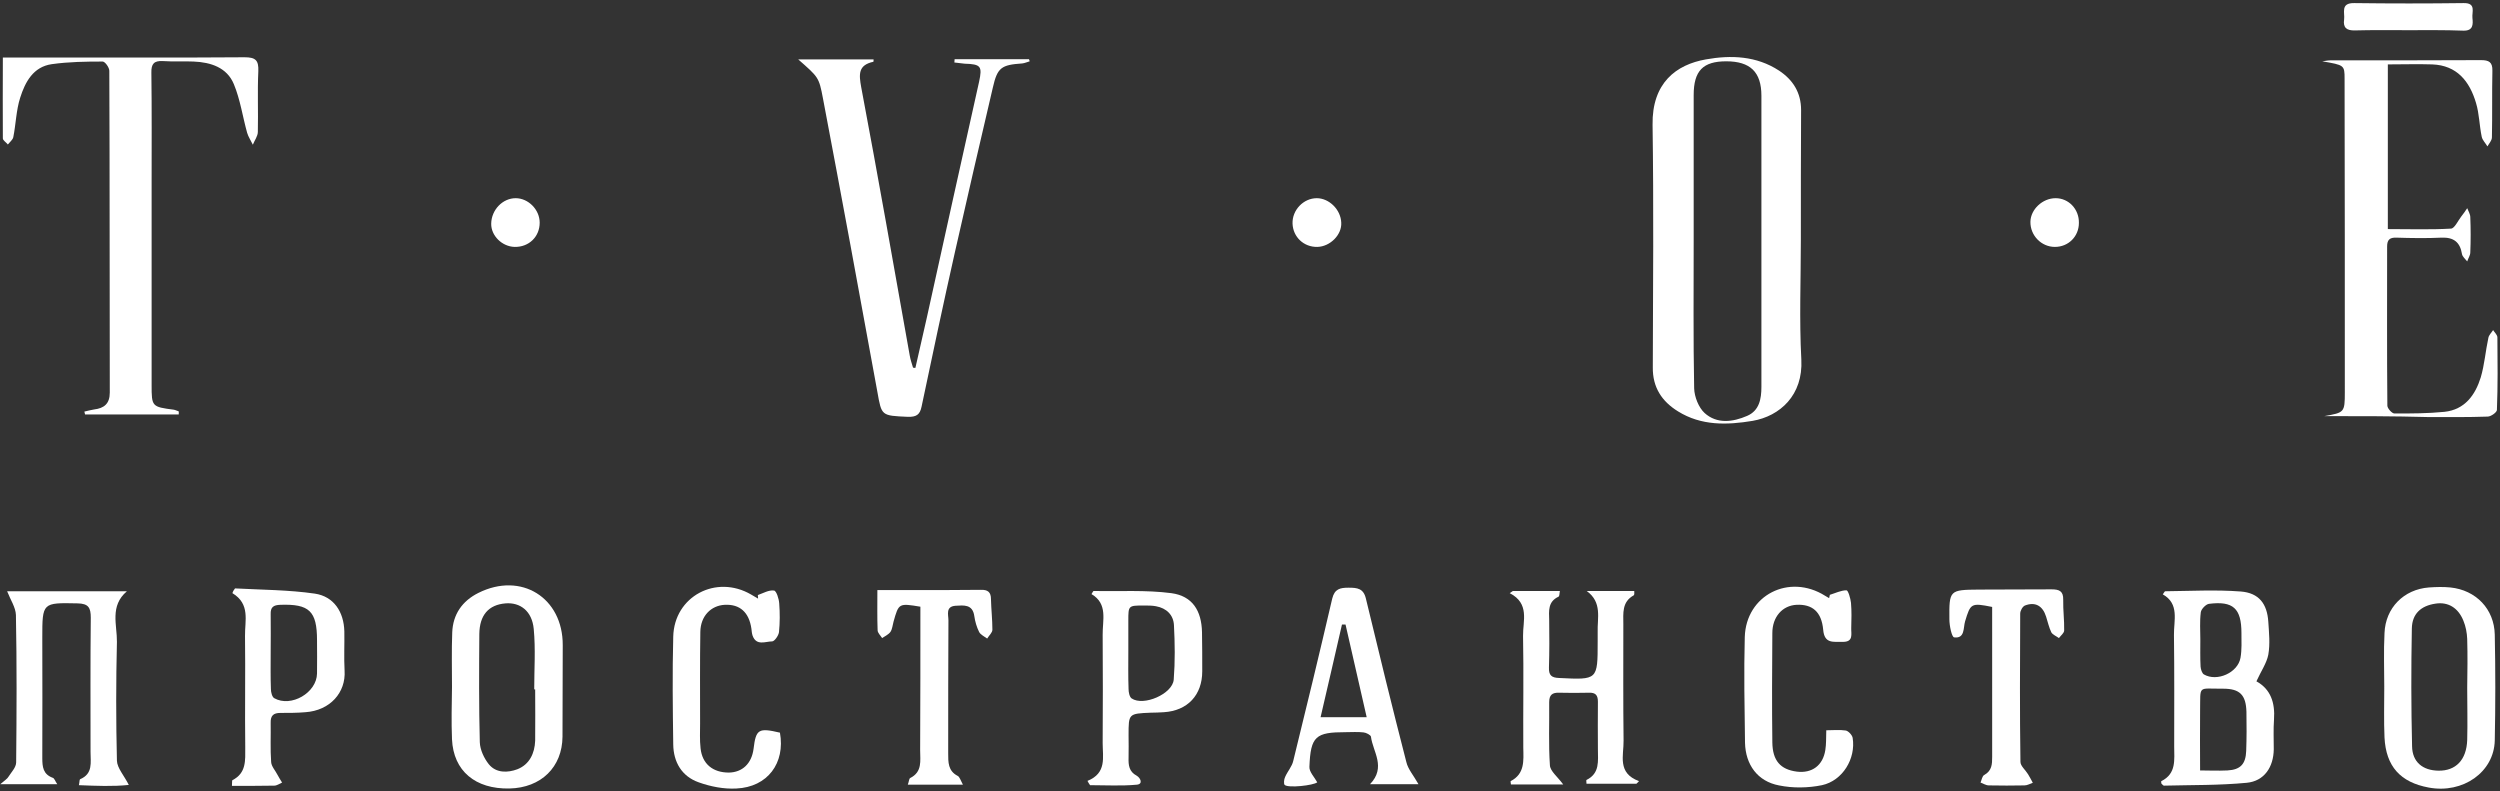 <?xml version="1.0" encoding="UTF-8"?> <!-- Generator: Adobe Illustrator 22.1.0, SVG Export Plug-In . SVG Version: 6.00 Build 0) --> <svg xmlns="http://www.w3.org/2000/svg" xmlns:xlink="http://www.w3.org/1999/xlink" id="Слой_1" x="0px" y="0px" viewBox="0 0 1052 333" style="enable-background:new 0 0 1052 333;" xml:space="preserve"><rect x="0" y="0" width="1052" height="333" fill="#333333" stroke="none"/> <style type="text/css"> .st0{fill:none;} .st1{fill:#FFFFFF;} </style> <path class="st0" d="M0,333C0,222,0,111,0,0c350.7,0,701.3,0,1052,0c0,111,0,222,0,333C701.3,333,350.7,333,0,333z M757.8,100.8 c0-18.2,0-36.3,0-54.5c0-7.3-3.4-12.7-9.3-16.6c-9.5-6.2-20.2-6.6-30.8-4.7c-12.4,2.2-22.7,9.8-22.4,27.6c0.6,34,0.2,68,0.1,102 c0,8.4,3.9,14.3,10.6,18.5c9.8,6.1,20.7,5.8,31.4,4c11.5-1.9,21.2-10.8,20.5-25.8C757.1,134.5,757.8,117.6,757.8,100.8z M978.1,175.1c14.6,0,29.3,0,43.9,0c8.3,0,16.7,0.1,25-0.2c1.4,0,3.9-1.8,3.9-2.8c0.3-10.2,0.3-20.3,0.2-30.5c0-1-1.2-2.1-1.8-3.1 c-0.7,1.1-1.8,2.1-2,3.3c-1.1,5.5-1.5,11.3-3.2,16.6c-2.3,7.5-6.7,13.7-15.3,14.5c-6.9,0.7-14,0.7-21,0.7c-1,0-3-2.1-3-3.3 c-0.1-22.3,0-44.6-0.1-67c0-2.8,1.1-3.7,3.9-3.7c6.3,0.2,12.7,0.2,19,0c5.1-0.2,7.8,2,8.6,6.9c0.2,1.1,1.5,2.1,2.2,3.1 c0.5-1.3,1.3-2.5,1.3-3.8c0.2-4.9,0.1-9.9,0-14.8c0-1.3-0.8-2.5-1.3-3.8c-0.8,1.2-1.6,2.4-2.5,3.5c-1.4,1.8-2.8,5.1-4.3,5.1 c-8.7,0.5-17.5,0.2-26.6,0.2c0-23.3,0-46.2,0-69.3c6.5,0,12.6-0.2,18.7,0c10.4,0.4,15.7,7.1,18.4,16.2c1.3,4.6,1.4,9.5,2.4,14.2 c0.3,1.5,1.6,2.8,2.4,4.1c0.7-1.3,1.8-2.6,1.9-3.8c0.2-9.3,0-18.7,0.2-28c0.1-3.6-1.5-4.5-4.8-4.5c-21.2,0.1-42.3,0.1-63.5,0.1 c-1.1,0-2.2,0.3-3.3,0.4c9.3,1.6,9.3,1.6,9.4,7.4c0.1,44,0.1,88,0.1,131.9C986.7,173.6,986.5,173.6,978.1,175.1z M75.2,174.4 c0.1-0.5,0.1-0.9,0.2-1.4c-0.7-0.2-1.4-0.6-2.1-0.7c-9.2-1.2-9.3-1.3-9.3-10.4c0-28.1,0-56.3,0-84.4c0-15.7,0.1-31.3-0.1-47 c0-3.7,1.1-5.1,4.8-4.9c4.3,0.2,8.7,0,13,0.2c7.2,0.3,14,2.5,16.9,9.5c2.7,6.5,3.7,13.6,5.6,20.5c0.5,1.8,1.6,3.4,2.4,5 c0.7-1.8,2-3.6,2.1-5.4c0.2-8.5-0.2-17,0.2-25.5c0.2-4.6-1.2-5.9-5.8-5.9c-27,0.2-54,0.1-80.9,0.1c-6.8,0-13.5,0-20.8,0 c0,11.8-0.1,22.9,0.1,34.1c0,0.9,1.4,1.7,2.1,2.6c0.8-1,2-2,2.3-3.1c1.1-5.5,1.2-11.3,2.9-16.6c2.1-6.5,5.5-13,13.3-14.1 c7-1,14.2-1.1,21.4-1.1c1,0,2.8,2.5,2.8,3.9c0.2,45.1,0.1,90.3,0.2,135.4c0,4.7-2.4,6.6-6.6,7.1c-1.4,0.2-2.7,0.6-4.1,0.9 c0.1,0.4,0.2,0.8,0.3,1.2C48.9,174.4,62,174.4,75.2,174.4z M385.2,154.8c-0.3,0-0.6-0.1-1-0.1c-0.5-1.7-1.1-3.5-1.4-5.2 c-6.8-37.6-13.4-75.3-20.4-112.8c-1-5.6-1.3-9.3,5.1-10.7c0.1,0,0.1-0.6,0.1-1c-10.5,0-20.9,0-31.7,0c8.4,7.5,8.7,7.5,10.4,16.4 c7.7,41.2,15.4,82.3,22.9,123.5c1.8,10.1,1.6,10,12.8,10.5c3.5,0.2,5-0.7,5.8-4.3c4.6-21.8,9.2-43.6,14.1-65.3 c5.1-23,10.5-46.1,15.9-69c2-8.4,3.7-9.5,12.3-10.1c1.1-0.1,2.1-0.6,3.2-0.9c-0.1-0.3-0.2-0.6-0.3-0.9c-10.4,0-20.9,0-31.3,0 c0,0.5-0.1,0.9-0.1,1.4c1.4,0.2,2.9,0.5,4.3,0.5c7,0.3,7.6,1.1,6.1,7.6c-7.3,33.1-14.6,66.2-22,99.3 C388.5,140.8,386.8,147.8,385.2,154.8z M949.5,286.7c1.9-4.2,4.3-7.6,5-11.3c0.8-4.5,0.4-9.3,0-13.9c-0.5-7.5-4-12.1-11.6-12.7 c-10.5-0.8-21.2-0.2-31.8-0.1c-0.2,0-0.4,0.5-1,1.3c7.1,4,4.7,11,4.7,17.1c0.2,15.6,0,31.3,0.1,46.9c0,5.6,1,11.4-5.4,14.6 c-0.1,0.1,0,0.6,0,1c0.3,0.3,0.7,0.9,1.1,0.9c11.6-0.3,23.3-0.1,34.8-1.2c7.4-0.7,11.3-6.6,11.4-14.1c0.1-4.2-0.2-8.3,0.1-12.5 C957.4,295.7,955.5,290,949.5,286.7z M657.8,330.1c-2.4-3.3-5.6-5.5-5.7-8c-0.6-8.8-0.2-17.6-0.3-26.5c0-3.1,1.3-4.1,4.2-4 c4.2,0.2,8.3,0.2,12.5,0c2.8-0.1,3.8,1,3.8,3.8c-0.1,6.7,0,13.3,0,20c0,4.9,0.9,10.1-4.8,12.9c-0.2,0.1,0,0.9,0,1.6 c7.1,0,14.1,0,21,0c0.4-0.4,0.7-0.8,1.1-1.1c-9.2-3.5-6.4-10.8-6.5-17c-0.2-16.3,0-32.6-0.1-49c0-4.6-0.7-9.4,4.4-12.2 c0.3-0.2,0.1-1.2,0.2-1.8c-6.8,0-13.4,0-20,0c6.6,4.8,4.4,11.4,4.6,17.3c0.1,1.3,0,2.7,0,4c0,16.2,0,16.1-16.2,15.3 c-3.2-0.2-4.4-1.2-4.3-4.4c0.2-6.7,0.1-13.3,0.1-20c0-3.8-0.6-7.7,3.9-9.8c0.5-0.2,0.4-1.7,0.6-2.4c-6.8,0-13.3,0-19.8,0 c-0.4,0.3-0.9,0.6-1.3,0.9c8.5,4.4,5.5,11.7,5.6,18c0.3,15.7,0,31.3,0.1,47c0,5.5,0.7,11-5.3,14.1c-0.1,0.1,0.1,0.6,0.1,1.4 C643,330.1,650.2,330.1,657.8,330.1z M190.2,289.1C190.2,289.1,190.2,289.1,190.2,289.1c-0.1,7.3-0.3,14.7,0,22 c0.6,13.3,9.8,21,24.2,20.7c13.3-0.3,22.2-9,22.3-21.8c0.1-12.8,0-25.7,0.1-38.5c0.1-20-17.5-30.9-35.5-22c-6.8,3.4-10.7,9-11,16.6 C190,273.7,190.2,281.4,190.2,289.1z M1003.3,289.4c0,0-0.1,0-0.1,0c0,7-0.3,14,0.1,21c0.6,12.2,6.7,18.9,18.6,21.1 c14.4,2.6,27.6-6.5,27.8-19.8c0.3-14.8,0.3-29.6,0-44.5c-0.2-10.8-7.9-18.8-18.7-19.9c-3-0.3-6-0.3-9,0 c-10.6,0.8-18.2,8.6-18.7,19.2C1003,274,1003.3,281.7,1003.3,289.4z M33.2,330.4c7.4,0.3,14.4,0.7,21.1-0.1c-2.1-4-4.9-7-5-10.2 c-0.4-16.7-0.4-33.3,0-50c0.2-7.1-3.1-15.1,4.2-21.3c-17,0-34,0-50.4,0c1.4,3.6,3.7,6.8,3.7,10c0.3,20.7,0.3,41.3,0.1,62 c0,2-2,4-3.2,6c-0.6,0.9-1.6,1.5-3.5,3.2c8.7,0,16.1,0,24,0c-0.8-1.3-1.2-2.4-1.9-2.7c-4.1-1.5-4.4-4.5-4.4-8.4 c0.2-16.8,0.1-33.7,0-50.5c0-14.9,0-14.7,14.9-14.5c4.5,0.1,5.5,1.8,5.5,6c-0.2,18.8-0.1,37.7-0.1,56.5c0,4.4,1.1,9.2-4.4,11.5 C33.4,328,33.5,329.1,33.2,330.4z M98.9,247.6c-0.4,0.6-0.9,1.3-1.3,1.9c7.6,4.6,5.2,11.7,5.3,18c0.2,15.7-0.1,31.3,0.1,47 c0.1,5.4,0.6,10.7-5.4,13.7c-0.2,0.1-0.1,0.9-0.2,2.4c6,0,11.9,0.1,17.8-0.1c1.1,0,2.2-0.9,3.3-1.3c-0.6-1.1-1.3-2.1-1.9-3.2 c-1-1.8-2.6-3.5-2.7-5.4c-0.4-5.5,0-11-0.2-16.5c-0.1-3,1.2-4.2,4.1-4.2c3.5,0,7-0.1,10.5-0.3c10.4-0.8,17.1-8.3,16.5-17.5 c-0.3-5.5,0-11-0.1-16.5c-0.2-8.2-4.3-14.7-12.4-15.9C121.4,248.2,110.1,248.2,98.9,247.6z M457.6,328.6c0.3,0.6,0.7,1.3,1,1.9 c6.5,0,13.1,0.4,19.6-0.2c2.8-0.3,1.7-2.9,0-3.8c-3.2-1.8-3.5-4.5-3.4-7.6c0.1-3.2,0-6.3,0-9.5c0-9.1,0-9.1,9.3-9.4 c1.8-0.1,3.7-0.1,5.5-0.2c10-0.6,16.2-7.2,16.2-17.2c0-5.5,0-11-0.1-16.5c-0.1-8.9-4-15.2-12.9-16.4c-10.8-1.4-21.8-0.7-32.7-0.9 c-0.2,0-0.4,0.5-0.9,1.3c7.1,4.1,4.6,11,4.7,17.2c0.2,15.2,0.1,30.3,0,45.5C464,318.7,465.8,325.4,457.6,328.6z M596.9,330 c-2-3.6-4.3-6.3-5.1-9.4c-5.9-22.8-11.5-45.7-17-68.7c-1-4.4-3.7-4.6-7.3-4.7c-3.5,0-5.9,0.4-6.9,4.6c-5.3,22.8-10.8,45.6-16.4,68.3 c-0.6,2.4-2.4,4.4-3.4,6.7c-0.4,1-0.7,2.9-0.2,3.4c1.5,1.4,12.1,0.2,13.7-1.1c-1.2-2.2-3.4-4.4-3.3-6.5c0.6-12.9,2.6-14.6,15.3-14.6 c2.5,0,5-0.2,7.5,0.1c1.1,0.1,3,1,3.1,1.8c0.9,6.5,6.5,12.8-0.4,20C583.8,330,590.2,330,596.9,330z M770,250.3 c-0.1,0.4-0.2,0.9-0.3,1.3c-0.6-0.3-1.2-0.6-1.7-1c-15.1-9.5-33.3-0.3-33.8,17.4c-0.4,14.8-0.2,29.6,0.1,44.4 c0.2,9.3,5.3,16.2,14.3,18c5.8,1.1,12.3,1.1,18.1-0.1c8.7-1.8,14.3-11.2,12.9-19.9c-0.2-1.2-1.7-2.9-2.9-3.1 c-2.7-0.5-5.5-0.1-8.2-0.1c-0.2,3.4-0.1,5.9-0.4,8.3c-0.9,6.5-5.6,9.9-12,9.1c-6.9-0.9-10.2-4.6-10.3-12.3c-0.2-15.3-0.1-30.6,0-46 c0.1-6.9,4.3-11.7,10.2-11.9c6.6-0.3,10.6,2.8,11.2,10.5c0.5,6,4.3,5,8.1,5.1c4.8,0.2,3.6-3.3,3.7-5.9c0.1-3.5,0.2-7-0.1-10.5 c-0.2-1.9-1.2-5.2-1.9-5.3C774.7,248.4,772.4,249.6,770,250.3z M318.9,250.4c0,0.5,0.1,0.9,0.1,1.4c-1-0.6-1.9-1.2-2.9-1.7 c-14.7-8.7-32.4,0.7-32.8,17.7c-0.4,15.1-0.2,30.3,0,45.4c0.1,7.4,3.6,13.4,10.7,15.9c5,1.7,10.7,2.8,15.9,2.6 c13.2-0.7,20.7-10.8,18.3-23.5c-9-2.1-10-1.5-11.1,6.8c-0.8,6.3-4.6,10-10.4,10c-6.8,0.1-11.2-3.5-11.9-10.2 c-0.4-3.5-0.2-7-0.2-10.5c0-12.8-0.1-25.6,0.1-38.5c0.1-6.6,4.5-11.1,10.3-11.4c6.3-0.3,10.1,3.2,11.2,10.1c0.1,1,0.2,2,0.5,2.9 c1.6,4.4,5.4,2.4,8.2,2.4c1,0,2.8-2.4,2.9-3.9c0.4-4,0.4-8,0.1-12c-0.2-2-1.3-5.4-2.2-5.5C323.5,248.2,321.2,249.6,318.9,250.4z M838.3,255.4c0,21.2,0,42.2,0,63.1c0,3.1-0.1,5.9-3.3,7.6c-0.9,0.5-1.1,2.1-1.6,3.2c1.2,0.4,2.4,1.1,3.5,1.2c5,0.1,10,0.1,15,0 c1.2,0,2.3-0.7,3.5-1.1c-0.7-1.2-1.3-2.4-2-3.6c-1.1-1.7-3.2-3.4-3.2-5.2c-0.2-20.8-0.2-41.6-0.1-62.4c0-1.2,1-3,2-3.4 c4.3-1.7,7.5,0.2,8.9,4.7c0.7,2.2,1.1,4.6,2.2,6.6c0.5,1.1,2.1,1.6,3.2,2.4c0.8-1.1,2.2-2.1,2.2-3.2c0.1-4.3-0.5-8.6-0.4-12.9 c0.1-3.7-1.7-4.5-4.9-4.4c-10.1,0.1-20.3,0-30.5,0.1c-12.5,0.1-12.6,0.2-12.5,12.5c0,2.6,1,7.4,2,7.6c4.6,0.6,3.8-4,4.6-6.7 C829.2,253.9,829.5,253.6,838.3,255.4z M387.3,255.3c0,20.2,0,40.2,0,60.2c0,4.4,1,9.1-4.2,11.7c-0.5,0.3-0.6,1.4-1,2.8 c7.7,0,15.1,0,23.2,0c-1.1-1.8-1.4-3.3-2.2-3.7c-4.1-2.1-4-5.8-4-9.5c0-18.7-0.1-37.3,0.1-56c0-2.3-1.4-5.8,3-6.1 c3.5-0.2,7.2-0.7,7.9,4.4c0.3,2.3,1,4.6,2,6.6c0.6,1.2,2.3,1.9,3.4,2.8c0.8-1.2,2.2-2.4,2.2-3.7c0-4.3-0.5-8.6-0.6-12.9 c0-3.1-1.4-4-4.3-3.9c-9,0.2-18,0.1-27,0.1c-5.4,0-10.8,0-16.5,0c0,6.2-0.1,11.5,0.1,16.9c0,1.1,1.2,2.2,1.9,3.3 c1.2-0.9,2.7-1.5,3.5-2.6c0.8-1.2,0.9-2.8,1.3-4.3C378.2,253.8,378.2,253.8,387.3,255.3z M1013,12.7c7.8,0,15.7-0.1,23.5,0.1 c4.2,0.1,4.2-2.6,3.8-5.3c-0.3-2.5,1.7-6.3-3.7-6.3c-15.3,0.2-30.7,0.3-46,0c-5.9-0.1-3.8,4.1-4.3,6.9c-0.5,3.5,1.1,4.7,4.6,4.6 C998.4,12.5,1005.7,12.7,1013,12.7z M864.7,103.9c5.7,0,10.1-4.3,10.1-10.1c0-5.8-4.3-10.4-9.8-10.4c-5.4,0-10.5,4.7-10.6,9.9 C854.3,99.1,859,103.9,864.7,103.9z M554.3,103.9c5.4-0.1,10.3-5.1,10.1-10.2c-0.2-5.5-5.1-10.3-10.3-10.3c-5.6,0-10.3,5-10.2,10.7 C544.1,99.7,548.6,103.9,554.3,103.9z M216.6,103.9c6,0.1,10.5-4.3,10.5-10.2c0-5.5-4.7-10.4-10.1-10.3c-5.6,0-10.3,4.9-10.3,10.7 C206.6,99.1,211.3,103.8,216.6,103.9z"></path> <path class="st1" d="M757.8,100.8c0,16.8-0.7,33.7,0.2,50.5c0.8,15-9,23.8-20.5,25.8c-10.8,1.8-21.6,2.1-31.4-4 c-6.8-4.2-10.7-10.1-10.6-18.5c0.1-34,0.4-68-0.1-102c-0.3-17.8,10-25.4,22.4-27.6c10.6-1.9,21.3-1.5,30.8,4.7 c5.9,3.9,9.3,9.3,9.3,16.6C757.8,64.5,757.8,82.6,757.8,100.8z M712.7,100.9C712.7,100.9,712.7,100.9,712.7,100.9 c0,20.8-0.2,41.7,0.2,62.5c0.1,3.6,1.9,8.1,4.4,10.4c5.2,4.7,11.9,3.8,17.9,1.2c5.1-2.2,6-7.1,6-12.2c0-40.8,0-81.7,0-122.5 c0-10-4.7-14.5-14.8-14.5c-9.8,0-13.7,4-13.7,14.2C712.7,60.2,712.7,80.6,712.7,100.9z"></path> <path class="st1" d="M978.1,175.1c8.4-1.5,8.6-1.5,8.6-10c0-44,0-88-0.1-131.9c0-5.8-0.1-5.8-9.4-7.4c1.1-0.1,2.2-0.4,3.3-0.4 c21.2,0,42.3,0,63.5-0.1c3.3,0,4.9,0.8,4.8,4.5c-0.2,9.3,0,18.7-0.2,28c0,1.3-1.2,2.6-1.9,3.8c-0.8-1.4-2.1-2.6-2.4-4.1 c-1-4.7-1-9.6-2.4-14.2c-2.7-9.1-8-15.8-18.4-16.2c-6.1-0.2-12.2,0-18.7,0c0,23.1,0,46,0,69.3c9.1,0,17.9,0.3,26.6-0.2 c1.5-0.1,2.9-3.3,4.3-5.1c0.9-1.1,1.7-2.3,2.5-3.5c0.5,1.3,1.3,2.5,1.3,3.8c0.2,4.9,0.2,9.9,0,14.8c0,1.3-0.9,2.5-1.3,3.8 c-0.8-1-2-2-2.2-3.1c-0.8-5-3.5-7.1-8.6-6.9c-6.3,0.3-12.7,0.2-19,0c-2.8-0.1-3.9,0.9-3.9,3.7c0,22.3-0.1,44.6,0.1,67 c0,1.1,1.9,3.3,3,3.3c7,0,14,0,21-0.7c8.6-0.9,13-7.1,15.3-14.5c1.6-5.4,2-11.1,3.2-16.6c0.2-1.2,1.3-2.2,2-3.3c0.6,1,1.8,2,1.8,3.1 c0.1,10.2,0.2,20.3-0.2,30.5c0,1-2.5,2.8-3.9,2.8c-8.3,0.3-16.6,0.2-25,0.2C1007.4,175.1,992.7,175.1,978.1,175.1z"></path> <path class="st1" d="M75.2,174.4c-13.1,0-26.3,0-39.4,0c-0.1-0.4-0.2-0.8-0.3-1.2c1.4-0.3,2.7-0.7,4.1-0.9c4.2-0.5,6.6-2.4,6.6-7.1 c-0.1-45.1,0-90.3-0.2-135.4c0-1.4-1.8-3.9-2.8-3.9c-7.1,0-14.3,0.1-21.4,1.1c-7.8,1.1-11.2,7.5-13.3,14.1 c-1.7,5.3-1.8,11.1-2.9,16.6c-0.2,1.1-1.5,2.1-2.3,3.1c-0.7-0.9-2.1-1.7-2.1-2.6C1.1,47.1,1.2,36,1.2,24.2c7.3,0,14.1,0,20.8,0 c27,0,54,0.1,80.9-0.1c4.6,0,6,1.2,5.8,5.9c-0.4,8.5,0,17-0.2,25.5c0,1.8-1.4,3.6-2.1,5.4c-0.8-1.7-1.9-3.3-2.4-5 c-1.9-6.8-2.9-14-5.6-20.5c-2.9-7-9.7-9.2-16.9-9.5c-4.3-0.2-8.7,0.1-13-0.2c-3.7-0.2-4.9,1.2-4.8,4.9c0.2,15.7,0.1,31.3,0.1,47 c0,28.1,0,56.3,0,84.4c0,9.1,0.1,9.2,9.3,10.4c0.7,0.1,1.4,0.5,2.1,0.7C75.3,173.5,75.2,174,75.2,174.4z"></path> <path class="st1" d="M385.2,154.8c1.6-7,3.2-14.1,4.8-21.1c7.3-33.1,14.6-66.2,22-99.3c1.4-6.5,0.8-7.4-6.1-7.6 c-1.4-0.1-2.9-0.4-4.3-0.5c0-0.5,0.1-0.9,0.1-1.4c10.4,0,20.9,0,31.3,0c0.1,0.3,0.2,0.6,0.3,0.9c-1.1,0.3-2.1,0.8-3.2,0.9 c-8.7,0.6-10.4,1.7-12.3,10.1c-5.4,23-10.7,46-15.9,69c-4.9,21.7-9.5,43.5-14.1,65.3c-0.7,3.5-2.3,4.4-5.8,4.3 c-11.2-0.5-11-0.4-12.8-10.5c-7.5-41.2-15.1-82.4-22.9-123.5c-1.7-9-1.9-8.9-10.4-16.4c10.8,0,21.2,0,31.7,0c0,0.4,0,1-0.1,1 c-6.4,1.4-6.1,5.2-5.1,10.7c7.1,37.6,13.7,75.2,20.4,112.8c0.3,1.8,0.9,3.5,1.4,5.2C384.6,154.8,384.9,154.8,385.2,154.8z"></path> <path class="st1" d="M949.5,286.7c6,3.3,7.9,9,7.4,16.1c-0.3,4.1-0.1,8.3-0.1,12.5c-0.1,7.5-4,13.4-11.4,14.1 c-11.5,1.1-23.2,0.9-34.8,1.2c-0.4,0-0.7-0.6-1.1-0.9c0-0.4-0.2-1,0-1c6.4-3.2,5.4-9,5.4-14.6c0-15.6,0.1-31.3-0.1-46.9 c-0.1-6.1,2.4-13.1-4.7-17.1c0.6-0.8,0.8-1.3,1-1.3c10.6-0.1,21.3-0.7,31.8,0.1c7.7,0.6,11.1,5.2,11.6,12.7c0.3,4.6,0.8,9.4,0,13.9 C953.8,279.1,951.4,282.5,949.5,286.7z M925.8,324.2c3.3,0,7.4,0.2,11.5,0c5.5-0.3,7.7-2.7,7.9-8.2c0.2-5.5,0.2-11,0.1-16.5 c-0.2-7.1-2.8-9.7-9.8-9.7c-10.9,0.1-9.5-1.8-9.7,9.4C925.7,307.2,925.8,315.3,925.8,324.2z M925.9,269.1c0,3.8-0.1,7.6,0.1,11.4 c0.1,1.2,0.6,2.8,1.4,3.3c5.5,3.2,14.3-0.7,15.4-7c0.6-3.4,0.4-6.9,0.4-10.4c0-10.4-3.5-13.6-13.7-12.3c-1.3,0.2-3.2,2.2-3.4,3.5 C925.6,261.5,925.9,265.3,925.9,269.1z"></path> <path class="st1" d="M657.8,330.1c-7.6,0-14.9,0-22,0c-0.1-0.8-0.2-1.3-0.1-1.4c6-3.1,5.4-8.6,5.3-14.1c-0.1-15.7,0.2-31.3-0.1-47 c-0.1-6.3,2.9-13.6-5.6-18c0.4-0.3,0.9-0.6,1.3-0.9c6.5,0,12.9,0,19.8,0c-0.2,0.8-0.1,2.2-0.6,2.4c-4.5,2.1-4,6-3.9,9.8 c0.1,6.7,0.1,13.3-0.1,20c-0.1,3.2,1,4.3,4.3,4.4c16.2,0.8,16.2,0.9,16.2-15.3c0-1.3,0-2.7,0-4c-0.2-5.9,2-12.5-4.6-17.3 c6.6,0,13.2,0,20,0c0,0.6,0.1,1.6-0.2,1.8c-5.1,2.8-4.4,7.6-4.4,12.2c0,16.3-0.1,32.7,0.1,49c0.1,6.2-2.8,13.6,6.5,17 c-0.4,0.4-0.7,0.8-1.1,1.1c-7,0-14,0-21,0c0-0.7-0.2-1.5,0-1.6c5.7-2.8,4.8-8,4.8-12.9c0-6.7-0.1-13.3,0-20c0-2.8-1-3.9-3.8-3.8 c-4.2,0.1-8.3,0.1-12.5,0c-2.9-0.1-4.2,0.9-4.2,4c0.1,8.8-0.3,17.7,0.3,26.5C652.3,324.5,655.4,326.8,657.8,330.1z"></path> <path class="st1" d="M190.2,289.1c0-7.7-0.2-15.3,0.1-23c0.3-7.6,4.2-13.2,11-16.6c18-9,35.6,2,35.5,22c-0.1,12.8,0,25.7-0.1,38.5 c-0.1,12.8-9,21.5-22.3,21.8c-14.4,0.3-23.6-7.4-24.2-20.7C189.9,303.7,190.1,296.4,190.2,289.1 C190.2,289.1,190.2,289.1,190.2,289.1z M225.2,290.1c-0.1,0-0.3,0-0.4,0c0-8.5,0.6-17-0.2-25.4c-0.7-7.6-5.7-11.3-11.9-10.8 c-7.1,0.6-10.9,4.9-11,12.9c-0.1,15.2-0.2,30.3,0.2,45.5c0.1,3.2,1.8,6.8,3.8,9.3c3.1,3.8,8,3.6,12,2.1c5.1-2,7.3-6.7,7.5-12 C225.3,304.5,225.2,297.3,225.2,290.1z"></path> <path class="st1" d="M1003.3,289.4c0-7.7-0.3-15.3,0.1-23c0.4-10.6,8.1-18.4,18.7-19.2c3-0.2,6-0.3,9,0c10.8,1.1,18.5,9.1,18.7,19.9 c0.3,14.8,0.3,29.6,0,44.5c-0.3,13.3-13.4,22.5-27.8,19.8c-11.9-2.2-18-8.9-18.6-21.1c-0.3-7-0.1-14-0.1-21 C1003.2,289.4,1003.2,289.4,1003.3,289.4z M1038.2,289.4C1038.2,289.4,1038.2,289.4,1038.2,289.4c0.1-6.8,0.2-13.7,0-20.5 c-0.1-2.6-0.6-5.3-1.6-7.7c-2.2-5.5-6.5-8-11.7-7.2c-6.2,0.9-9.9,4.3-10,10.5c-0.3,16.5-0.3,33,0.1,49.5c0.1,6.7,4.5,10.2,11.1,10.3 c7.3,0.1,11.8-4.5,12.1-12.9C1038.4,304.1,1038.2,296.7,1038.2,289.4z"></path> <path class="st1" d="M33.2,330.4c0.3-1.3,0.2-2.3,0.5-2.5c5.5-2.3,4.4-7.1,4.4-11.5c0-18.8-0.1-37.7,0.1-56.5c0-4.2-1-5.9-5.5-6 c-14.9-0.3-14.9-0.4-14.9,14.5c0,16.8,0.1,33.7,0,50.5c0,3.8,0.3,6.9,4.4,8.4c0.7,0.2,1,1.4,1.9,2.7c-7.9,0-15.3,0-24,0 c2-1.7,3-2.3,3.5-3.2c1.2-1.9,3.2-3.9,3.2-6c0.2-20.7,0.3-41.3-0.1-62c-0.1-3.2-2.3-6.4-3.7-10c16.4,0,33.4,0,50.4,0 c-7.3,6.2-4.1,14.2-4.2,21.3c-0.4,16.7-0.4,33.3,0,50c0.1,3.1,3,6.2,5,10.2C47.6,331,40.6,330.7,33.2,330.4z"></path> <path class="st1" d="M98.9,247.6c11.2,0.6,22.5,0.6,33.6,2.2c8,1.2,12.2,7.7,12.4,15.9c0.1,5.5-0.2,11,0.1,16.5 c0.6,9.2-6.1,16.8-16.5,17.5c-3.5,0.3-7,0.3-10.5,0.3c-2.9,0-4.2,1.1-4.1,4.2c0.1,5.5-0.2,11,0.2,16.5c0.1,1.8,1.8,3.6,2.7,5.4 c0.6,1.1,1.2,2.1,1.9,3.2c-1.1,0.5-2.2,1.3-3.3,1.3c-5.9,0.1-11.8,0.1-17.8,0.1c0.1-1.5,0-2.3,0.2-2.4c5.9-3,5.4-8.3,5.4-13.7 c-0.2-15.7,0.1-31.3-0.1-47c-0.1-6.4,2.3-13.4-5.3-18C98,248.9,98.4,248.2,98.9,247.6z M113.9,274.6c0,5.1-0.1,10.3,0.1,15.4 c0,1.3,0.5,3.3,1.4,3.8c7.1,4,17.9-2.3,18-10.4c0.1-4.6,0-9.3,0-14c0-12.3-3.3-15.3-15.4-14.9c-3,0.1-4.2,1-4.1,4 C114,264,113.9,269.3,113.9,274.6z"></path> <path class="st1" d="M457.6,328.6c8.2-3.3,6.4-9.9,6.4-15.9c0.1-15.2,0.1-30.3,0-45.5c-0.1-6.2,2.3-13.1-4.7-17.2 c0.5-0.8,0.7-1.3,0.9-1.3c10.9,0.2,22-0.5,32.7,0.9c8.9,1.2,12.7,7.4,12.9,16.4c0.1,5.5,0.1,11,0.1,16.5c0,10-6.2,16.6-16.2,17.2 c-1.8,0.1-3.7,0.2-5.5,0.2c-9.3,0.4-9.3,0.4-9.3,9.4c0,3.2,0.1,6.3,0,9.5c-0.1,3.2,0.2,5.9,3.4,7.6c1.7,1,2.8,3.6,0,3.8 c-6.5,0.6-13,0.2-19.6,0.2C458.3,329.9,458,329.3,457.6,328.6z M474.8,274C474.8,274,474.8,274,474.8,274c0,5.3-0.1,10.6,0.1,16 c0,1.3,0.4,3.3,1.3,3.9c5,3.4,17.2-1.9,17.7-7.9c0.6-7.6,0.5-15.3,0.1-22.9c-0.2-4.3-3.1-7.2-7.6-8c-1.6-0.3-3.3-0.3-5-0.3 c-6.6,0-6.6,0-6.6,6.4C474.8,265.4,474.8,269.7,474.8,274z"></path> <path class="st1" d="M596.9,330c-6.7,0-13,0-20.4,0c6.9-7.2,1.2-13.6,0.4-20c-0.1-0.7-2-1.7-3.1-1.8c-2.5-0.3-5-0.1-7.5-0.1 c-12.7,0-14.8,1.7-15.3,14.6c-0.1,2.1,2.1,4.3,3.3,6.5c-1.6,1.3-12.2,2.5-13.7,1.1c-0.5-0.5-0.3-2.4,0.2-3.4c1-2.3,2.9-4.4,3.4-6.7 c5.6-22.7,11.1-45.5,16.4-68.3c1-4.1,3.3-4.6,6.9-4.6c3.7,0,6.3,0.3,7.3,4.7c5.5,22.9,11.1,45.8,17,68.7 C592.5,323.7,594.9,326.4,596.9,330z M575.1,301.8c-3.1-13.4-6-26.2-8.9-39c-0.5,0-1,0-1.5,0c-2.9,12.8-5.9,25.6-9,39 C562.3,301.8,568.1,301.8,575.1,301.8z"></path> <path class="st1" d="M770,250.3c2.3-0.7,4.7-1.9,7-1.9c0.7,0,1.7,3.4,1.9,5.3c0.3,3.5,0.2,7,0.1,10.5c-0.1,2.6,1.1,6-3.7,5.9 c-3.8-0.1-7.6,0.9-8.1-5.1c-0.7-7.6-4.6-10.8-11.2-10.5c-5.9,0.3-10.2,5-10.2,11.9c-0.1,15.3-0.2,30.6,0,46 c0.1,7.7,3.4,11.4,10.3,12.3c6.4,0.8,11-2.6,12-9.1c0.4-2.5,0.3-5,0.4-8.3c2.8,0,5.6-0.3,8.2,0.1c1.1,0.2,2.7,1.9,2.9,3.1 c1.4,8.7-4.2,18-12.9,19.9c-5.8,1.2-12.3,1.3-18.1,0.1c-9-1.7-14.1-8.7-14.3-18c-0.2-14.8-0.5-29.6-0.1-44.4 c0.5-17.7,18.7-26.9,33.8-17.4c0.6,0.3,1.1,0.7,1.7,1C769.8,251.2,769.9,250.7,770,250.3z"></path> <path class="st1" d="M318.9,250.4c2.3-0.8,4.6-2.2,6.8-1.9c1,0.1,2.1,3.5,2.2,5.5c0.3,4,0.3,8-0.1,12c-0.2,1.5-1.9,3.9-2.9,3.9 c-2.8,0-6.6,2-8.2-2.4c-0.3-0.9-0.4-1.9-0.5-2.9c-1-7-4.9-10.4-11.2-10.1c-5.8,0.3-10.2,4.7-10.3,11.4c-0.2,12.8-0.1,25.6-0.1,38.5 c0,3.5-0.2,7,0.2,10.5c0.7,6.6,5.2,10.2,11.9,10.2c5.7-0.1,9.6-3.8,10.4-10c1-8.3,2.1-8.9,11.1-6.8c2.3,12.8-5.2,22.9-18.3,23.5 c-5.3,0.3-10.9-0.8-15.9-2.6c-7.1-2.5-10.6-8.5-10.7-15.9c-0.2-15.1-0.4-30.3,0-45.4c0.4-17,18.1-26.3,32.8-17.7 c1,0.6,2,1.2,2.9,1.7C319,251.3,318.9,250.8,318.9,250.4z"></path> <path class="st1" d="M838.3,255.4c-8.9-1.8-9.1-1.5-11.4,6.1c-0.8,2.7,0,7.3-4.6,6.7c-1-0.1-2-4.9-2-7.6c-0.1-12.3,0-12.4,12.5-12.5 c10.2-0.1,20.3,0,30.5-0.1c3.2,0,5,0.7,4.9,4.4c-0.1,4.3,0.5,8.6,0.4,12.9c0,1.1-1.4,2.1-2.2,3.2c-1.1-0.8-2.6-1.4-3.2-2.4 c-1-2.1-1.5-4.4-2.2-6.6c-1.4-4.5-4.5-6.4-8.9-4.7c-1,0.4-2,2.2-2,3.4c-0.1,20.8-0.2,41.6,0.1,62.4c0,1.7,2.1,3.4,3.2,5.2 c0.7,1.2,1.4,2.4,2,3.6c-1.2,0.4-2.3,1.1-3.5,1.1c-5,0.1-10,0.1-15,0c-1.2,0-2.4-0.8-3.5-1.2c0.5-1.1,0.7-2.8,1.6-3.2 c3.2-1.8,3.3-4.5,3.3-7.6C838.3,297.6,838.3,276.6,838.3,255.4z"></path> <path class="st1" d="M387.3,255.3c-9.1-1.5-9.1-1.5-11.3,6.3c-0.4,1.4-0.5,3.1-1.3,4.3c-0.8,1.1-2.3,1.8-3.5,2.6 c-0.7-1.1-1.9-2.2-1.9-3.3c-0.2-5.3-0.1-10.6-0.1-16.9c5.7,0,11.1,0,16.5,0c9,0,18,0,27-0.1c2.9-0.1,4.3,0.9,4.3,3.9 c0.1,4.3,0.6,8.6,0.6,12.9c0,1.2-1.4,2.4-2.2,3.7c-1.2-0.9-2.8-1.6-3.4-2.8c-1-2-1.7-4.4-2-6.6c-0.7-5.1-4.4-4.6-7.9-4.4 c-4.3,0.3-3,3.8-3,6.1c-0.1,18.7-0.1,37.3-0.1,56c0,3.7-0.1,7.4,4,9.5c0.8,0.4,1.2,1.8,2.2,3.7c-8.1,0-15.5,0-23.2,0 c0.5-1.3,0.5-2.5,1-2.8c5.2-2.6,4.2-7.3,4.2-11.7C387.3,295.5,387.3,275.6,387.3,255.3z"></path> <path class="st1" d="M1013,12.7c-7.3,0-14.7-0.1-22,0.1c-3.5,0.1-5.1-1.1-4.6-4.6c0.4-2.8-1.7-7,4.3-6.9c15.3,0.2,30.7,0.2,46,0 c5.4-0.1,3.4,3.8,3.7,6.3c0.3,2.7,0.3,5.4-3.8,5.3C1028.7,12.6,1020.9,12.7,1013,12.7z"></path> <path class="st1" d="M864.7,103.9c-5.7,0-10.4-4.8-10.3-10.6c0.1-5.2,5.1-9.9,10.6-9.9c5.5,0,9.9,4.6,9.8,10.4 C874.8,99.5,870.4,103.9,864.7,103.9z"></path> <path class="st1" d="M554.3,103.9c-5.7,0.1-10.2-4.2-10.4-9.8c-0.2-5.7,4.6-10.7,10.2-10.7c5.2,0,10.1,4.8,10.3,10.3 C564.7,98.8,559.7,103.8,554.3,103.9z"></path> <path class="st1" d="M216.6,103.9c-5.3-0.1-10-4.7-9.9-9.8c0.1-5.8,4.8-10.7,10.3-10.7c5.3,0,10.1,4.8,10.1,10.3 C227.1,99.6,222.6,104,216.6,103.9z"></path> <path class="st0" d="M712.7,100.9c0-20.3,0-40.7,0-61c0-10.2,3.9-14.2,13.7-14.2c10.1,0,14.8,4.6,14.8,14.5c0,40.8,0,81.7,0,122.5 c0,5.1-0.9,10-6,12.2c-6,2.6-12.7,3.5-17.9-1.2c-2.6-2.3-4.4-6.8-4.4-10.4C712.5,142.6,712.7,121.7,712.7,100.9 C712.7,100.9,712.7,100.9,712.7,100.9z"></path> <path class="st0" d="M925.8,324.2c0-8.9-0.1-17,0-25.1c0.2-11.2-1.2-9.3,9.7-9.4c7-0.1,9.6,2.6,9.8,9.7c0.1,5.5,0.1,11-0.1,16.5 c-0.2,5.5-2.4,7.9-7.9,8.2C933.2,324.4,929.1,324.2,925.8,324.2z"></path> <path class="st0" d="M1038.2,289.4c0,7.3,0.2,14.7-0.1,22c-0.3,8.4-4.8,12.9-12.1,12.9c-6.5-0.1-11-3.6-11.1-10.3 c-0.3-16.5-0.3-33-0.1-49.5c0.1-6.2,3.8-9.6,10-10.5c5.2-0.8,9.5,1.6,11.7,7.2c1,2.4,1.5,5.1,1.6,7.7 C1038.4,275.7,1038.2,282.6,1038.2,289.4C1038.2,289.4,1038.2,289.4,1038.2,289.4z"></path> <path class="st0" d="M575.1,301.8c-7,0-12.8,0-19.4,0c3.1-13.4,6-26.2,9-39c0.5,0,1,0,1.5,0C569.1,275.6,572,288.4,575.1,301.8z"></path> </svg> 